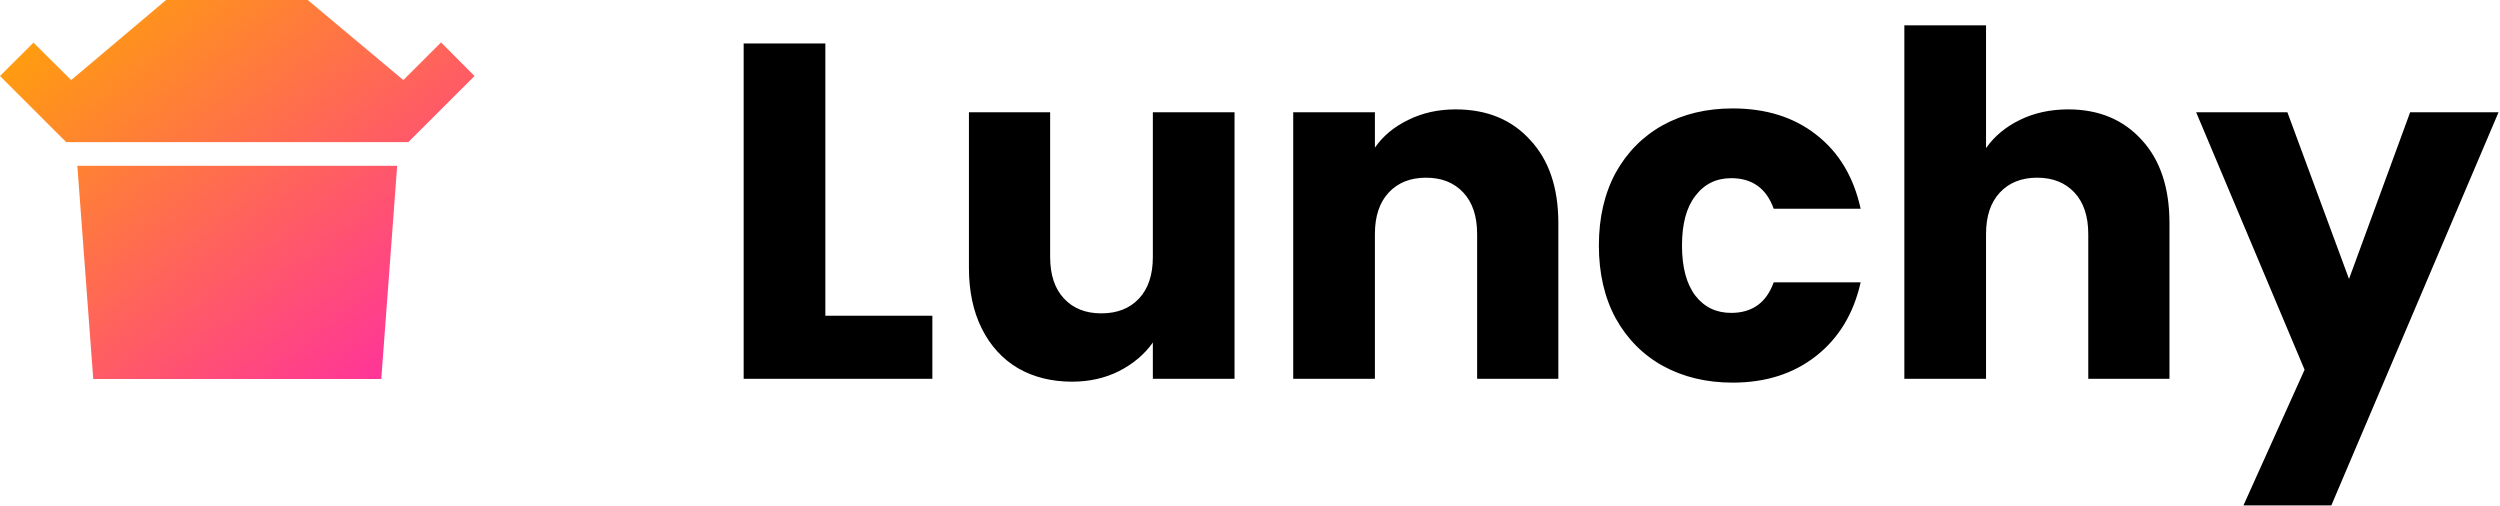 <svg width="1570" height="318" viewBox="0 0 1570 318" fill="none" xmlns="http://www.w3.org/2000/svg">
<path d="M48.574 104.125H249.426L239.443 238H58.557L48.574 104.125ZM104.3 0H193.253L253.3 50.278L276.991 26.626L298 47.749L256.429 89.25H41.571L0 47.749L21.009 26.775L44.7 50.278L104.3 0Z" fill="url(#paint0_linear_1425_424)"/>
<path d="M518.322 198.292H585.522V237.892H467.022V27.292H518.322V198.292ZM775.291 70.492V237.892H723.991V215.092C718.791 222.492 711.691 228.492 702.691 233.092C693.891 237.492 684.091 239.692 673.291 239.692C660.491 239.692 649.191 236.892 639.391 231.292C629.591 225.492 621.991 217.192 616.591 206.392C611.191 195.592 608.491 182.892 608.491 168.292V70.492H659.491V161.392C659.491 172.592 662.391 181.292 668.191 187.492C673.991 193.692 681.791 196.792 691.591 196.792C701.591 196.792 709.491 193.692 715.291 187.492C721.091 181.292 723.991 172.592 723.991 161.392V70.492H775.291ZM914.139 68.692C933.739 68.692 949.339 75.092 960.939 87.892C972.739 100.492 978.639 117.892 978.639 140.092V237.892H927.639V146.992C927.639 135.792 924.739 127.092 918.939 120.892C913.139 114.692 905.339 111.592 895.539 111.592C885.739 111.592 877.939 114.692 872.139 120.892C866.339 127.092 863.439 135.792 863.439 146.992V237.892H812.139V70.492H863.439V92.692C868.639 85.292 875.639 79.492 884.439 75.292C893.239 70.892 903.139 68.692 914.139 68.692ZM1004.09 154.192C1004.09 136.792 1007.59 121.592 1014.59 108.592C1021.79 95.592 1031.69 85.592 1044.29 78.592C1057.09 71.592 1071.69 68.092 1088.09 68.092C1109.09 68.092 1126.59 73.592 1140.59 84.592C1154.79 95.592 1164.09 111.092 1168.49 131.092H1113.89C1109.29 118.292 1100.39 111.892 1087.19 111.892C1077.79 111.892 1070.29 115.592 1064.69 122.992C1059.09 130.192 1056.29 140.592 1056.29 154.192C1056.29 167.792 1059.09 178.292 1064.69 185.692C1070.29 192.892 1077.79 196.492 1087.19 196.492C1100.39 196.492 1109.29 190.092 1113.89 177.292H1168.49C1164.09 196.892 1154.79 212.292 1140.59 223.492C1126.39 234.692 1108.89 240.292 1088.09 240.292C1071.69 240.292 1057.09 236.792 1044.29 229.792C1031.69 222.792 1021.79 212.792 1014.59 199.792C1007.59 186.792 1004.09 171.592 1004.09 154.192ZM1298.83 68.692C1318.03 68.692 1333.43 75.092 1345.03 87.892C1356.63 100.492 1362.43 117.892 1362.43 140.092V237.892H1311.43V146.992C1311.43 135.792 1308.53 127.092 1302.73 120.892C1296.93 114.692 1289.13 111.592 1279.33 111.592C1269.53 111.592 1261.73 114.692 1255.93 120.892C1250.13 127.092 1247.23 135.792 1247.23 146.992V237.892H1195.93V15.892H1247.23V92.992C1252.43 85.592 1259.53 79.692 1268.53 75.292C1277.53 70.892 1287.63 68.692 1298.83 68.692ZM1569.08 70.492L1464.08 317.392H1408.88L1447.28 232.192L1379.18 70.492H1436.48L1475.18 175.192L1513.58 70.492H1569.08Z" fill="black"/>
<defs>
<linearGradient id="paint0_linear_1425_424" x1="0" y1="0" x2="232.109" y2="290.624" gradientUnits="userSpaceOnUse">
<stop stop-color="#FFA800"/>
<stop offset="1" stop-color="#FF28A9"/>
</linearGradient>
</defs>
</svg>
